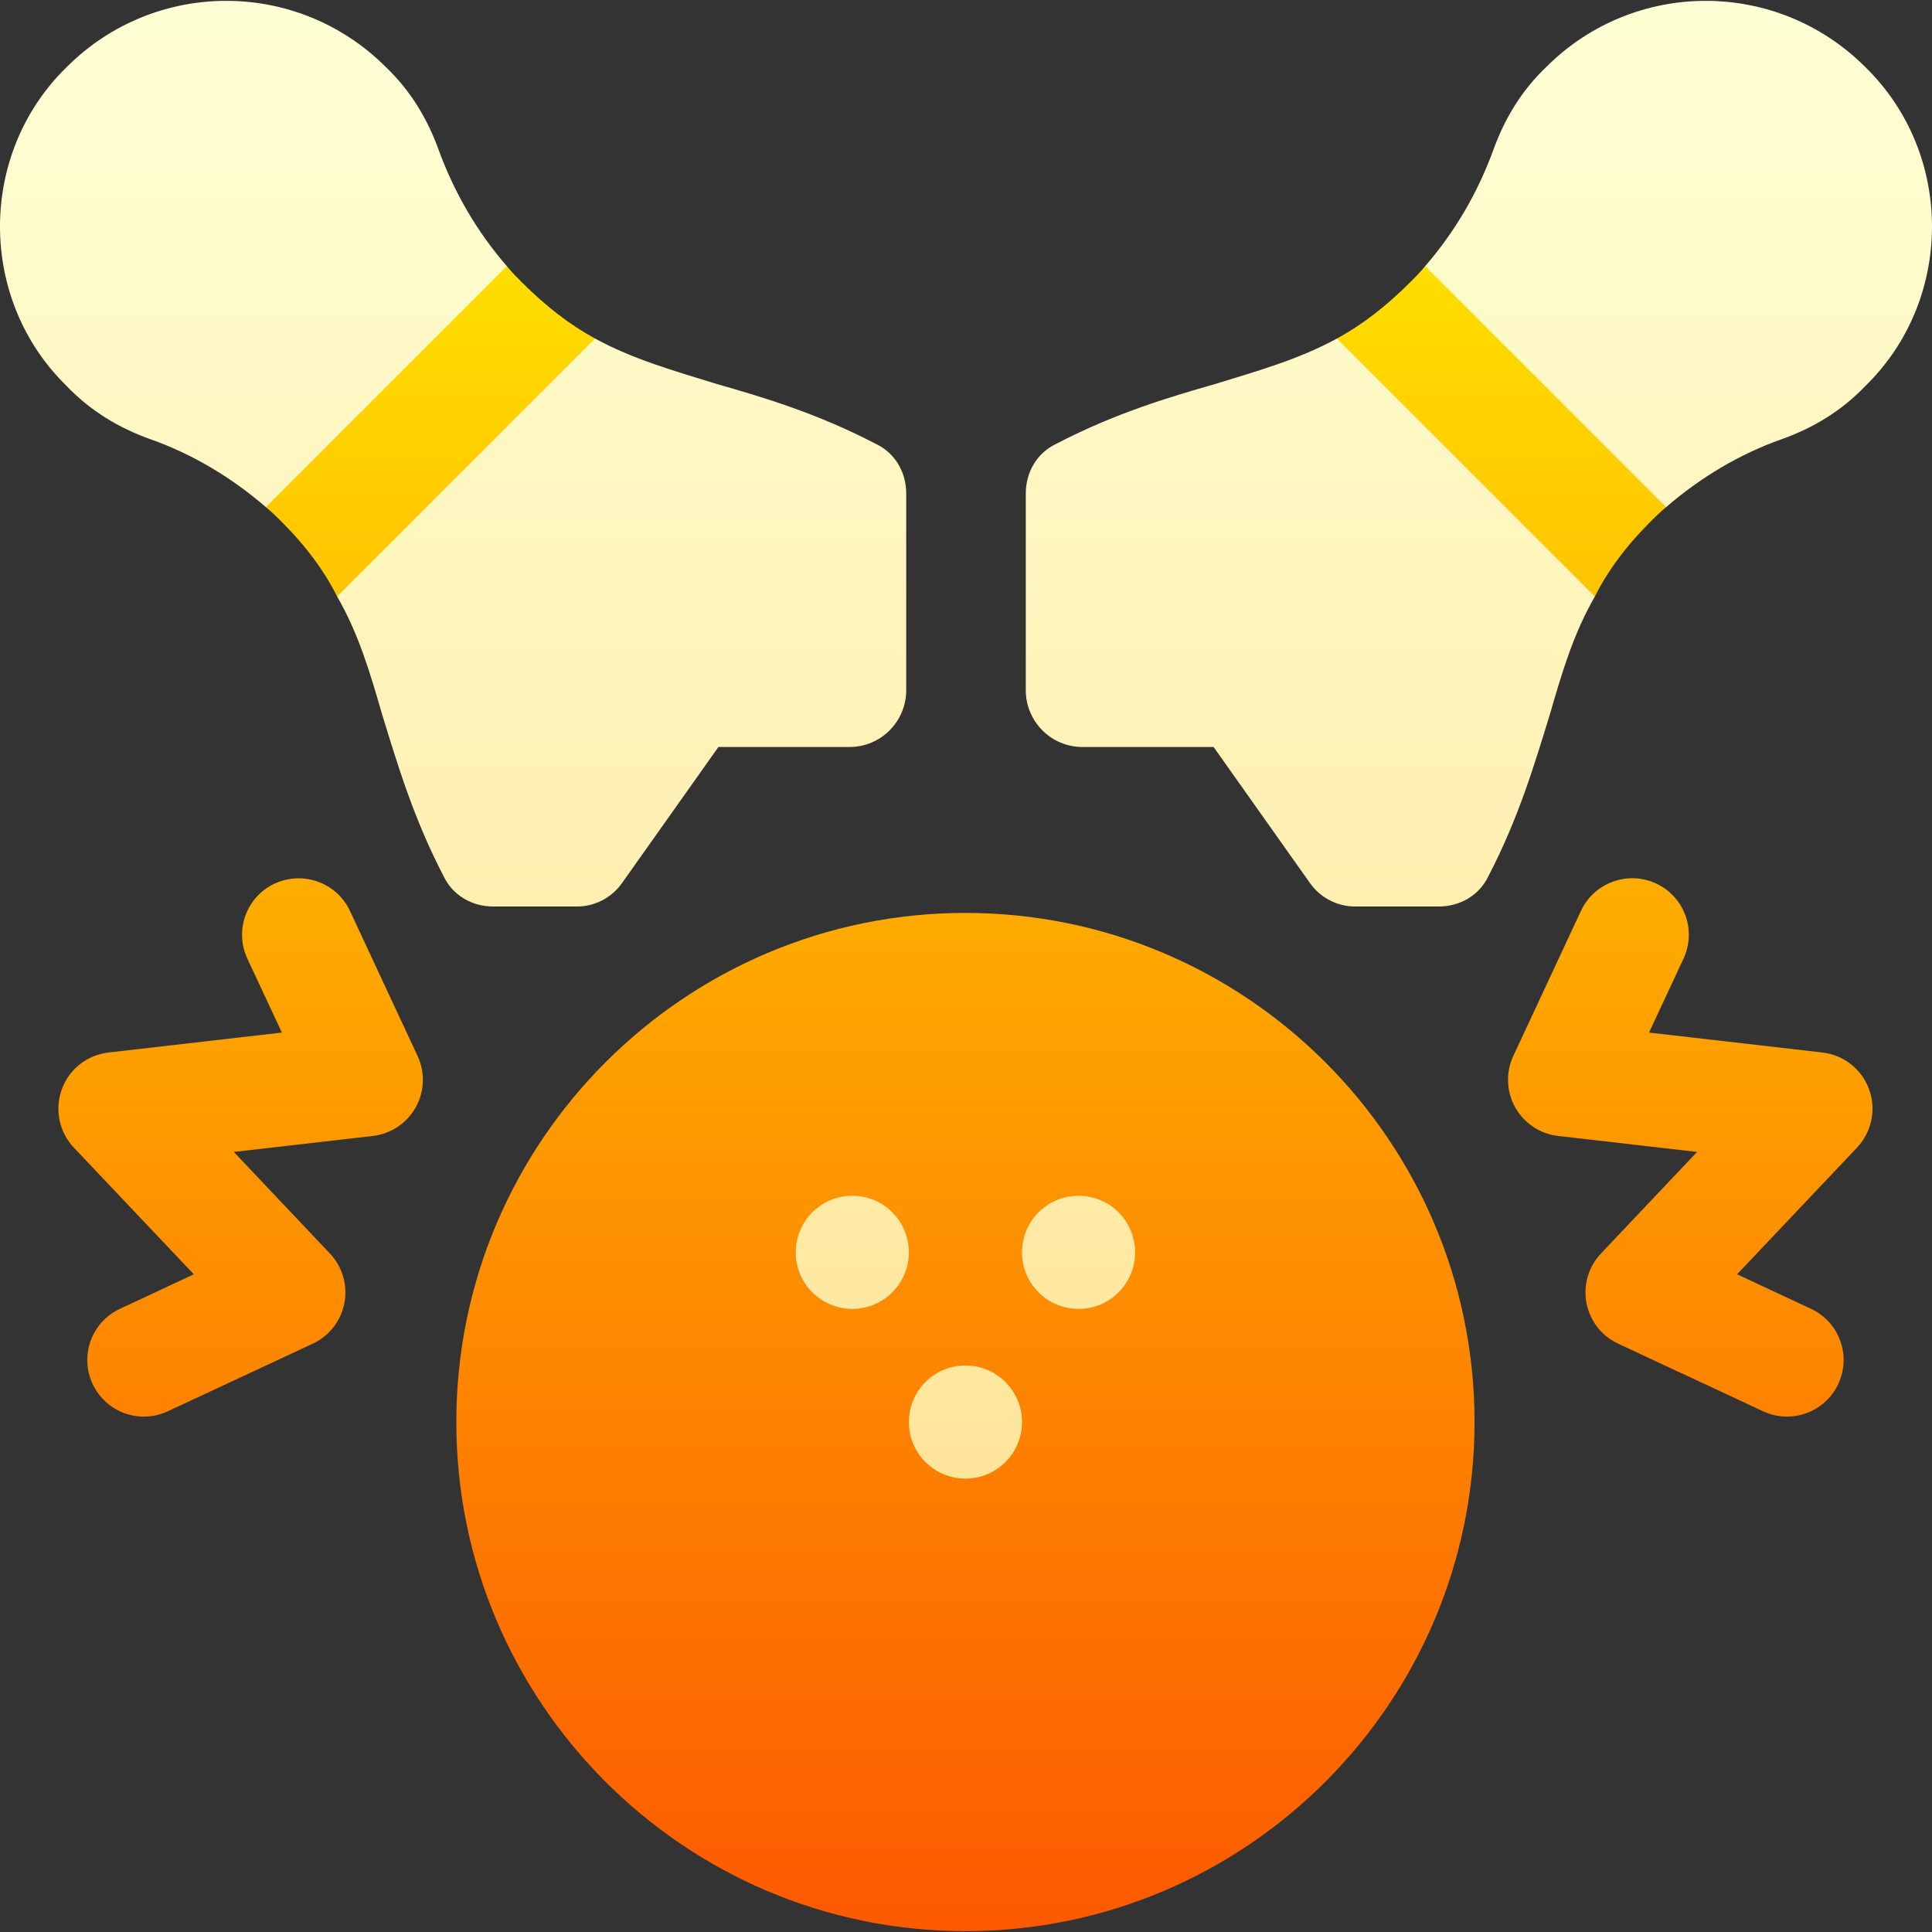 <?xml version="1.0" encoding="UTF-8"?> <svg xmlns="http://www.w3.org/2000/svg" xmlns:xlink="http://www.w3.org/1999/xlink" id="Capa_1" height="512" viewBox="0 0 512.297 512.297" width="512"><rect x="0" y="0" width="512.297" height="512.297" fill="#333333" stroke="none"/><linearGradient id="SVGID_1_" gradientUnits="userSpaceOnUse" x1="256" x2="256" y1="512.074" y2="70.573"><stop offset="0" stop-color="#fd5900"></stop><stop offset="1" stop-color="#ffde00"></stop></linearGradient><linearGradient id="SVGID_00000140733380882380752310000007697853046579758780_" gradientUnits="userSpaceOnUse" x1="256.149" x2="256.149" y1="392.074" y2=".224"><stop offset="0" stop-color="#ffe59a"></stop><stop offset="1" stop-color="#ffffd5"></stop></linearGradient><g id="Bowling_Pin_3_"><g><g><path d="m92.787 241.528c-3.516-7.5-12.393-10.679-19.922-7.251-7.529 3.501-10.781 12.422-7.266 19.937l9.141 19.585-45.967 5.288c-5.654.645-10.459 4.424-12.393 9.771-1.934 5.332-.703 11.309 3.193 15.439l31.818 33.603-19.57 9.141c-7.529 3.501-10.781 12.422-7.266 19.937 3.474 7.427 12.335 10.773 19.922 7.251l38.438-17.93c4.395-2.036 7.5-6.05 8.408-10.781.908-4.746-.527-9.624-3.838-13.125l-25.488-26.938 36.826-4.233c4.805-.542 9.023-3.369 11.396-7.573 2.344-4.204 2.549-9.287.498-13.667zm402.832 47.329c-1.934-5.347-6.738-9.126-12.393-9.771l-45.967-5.288 9.141-19.585c3.516-7.515.264-16.436-7.266-19.937-7.441-3.472-16.406-.264-19.922 7.251l-17.93 38.452c-2.051 4.38-1.846 9.463.498 13.667 2.373 4.204 6.592 7.031 11.396 7.573l36.826 4.233-25.488 26.938c-3.311 3.501-4.746 8.379-3.838 13.125.908 4.731 4.014 8.745 8.408 10.781l38.438 17.93c7.588 3.523 16.448.176 19.922-7.251 3.516-7.515.264-16.436-7.266-19.937l-19.57-9.141 31.816-33.604c3.898-4.127 5.129-10.104 3.195-15.436zm-72.718-130.684c3.3-6.599 8.099-13.2 14.7-19.799 1.199-1.199 2.699-2.701 4.199-3.9l-2.098-62.099-61.8-1.801c-1.201 1.5-2.701 3.001-3.9 4.2-6.601 6.599-12.902 11.4-19.501 15l3.346 63.345zm-333.505 0 67.556-7.555.845-60.844c-6.599-3.6-12.9-8.401-19.501-15-1.199-1.199-2.699-2.701-3.9-4.2l-61.8 1.8-2.099 62.1c1.5 1.199 2.999 2.701 4.199 3.9 6.602 6.598 11.401 13.199 14.7 19.799zm166.604 83.901c-74.443 0-135 60.557-135 135s60.557 135 135 135 135-60.557 135-135-60.557-135-135-135z" fill="url(#SVGID_1_)"></path></g></g><g><g><path d="m322.4 101.774c-12.6 3.6-26.701 7.798-42.299 15.899-5.101 2.401-8.101 7.5-8.101 13.2v52.2c0 8.101 6.599 15 15 15h34.799l25.501 36c2.699 3.9 7.2 6.301 11.999 6.301h22.201c5.7 0 10.8-3.001 13.2-8.101 8.099-15.601 12.299-30 16.199-42.599 3.3-11.4 6.301-21.601 12.001-31.501l-68.4-68.399c-9.9 5.399-20.4 8.399-32.1 12zm172.2-84.001c-23.399-23.399-61.199-23.399-84.6 0-6.599 6.301-11.1 13.801-14.099 22.2-4.2 11.4-10.201 21.601-17.999 30.601l63.898 63.9c9.001-7.8 19.5-14.099 30.601-17.999 8.401-3.001 15.901-7.5 22.2-14.101 23.595-22.976 23.595-61.626-.001-84.601zm-254.303 165.3v-52.2c0-5.7-3-10.8-8.101-13.2-15.599-8.101-29.7-12.299-42.299-15.899-11.7-3.602-22.2-6.601-32.1-12.001l-68.401 68.399c5.7 9.901 8.701 20.101 12 31.501 3.9 12.599 8.101 26.999 16.199 42.599 2.401 5.099 7.5 8.101 13.2 8.101h22.202c4.799 0 9.3-2.401 11.999-6.301l25.501-36h34.799c8.402.001 15.001-6.898 15.001-14.999zm-123.9-143.101c-2.999-8.399-7.5-15.899-14.099-22.2-23.401-23.399-61.201-23.399-84.6 0-23.597 22.975-23.597 61.625 0 84.6 6.299 6.601 13.799 11.1 22.2 14.101 11.1 3.9 21.599 10.199 30.601 17.999l63.898-63.9c-7.799-8.999-13.799-19.199-18-30.6zm139.603 322.102c-8.284 0-15 6.716-15 15s6.716 15 15 15 15-6.716 15-15-6.716-15-15-15zm30-45c-8.284 0-15 6.716-15 15s6.716 15 15 15 15-6.716 15-15-6.716-15-15-15zm-60 0c-8.284 0-15 6.716-15 15s6.716 15 15 15 15-6.716 15-15-6.716-15-15-15z" fill="url(#SVGID_00000140733380882380752310000007697853046579758780_)"></path></g></g></g></svg> 